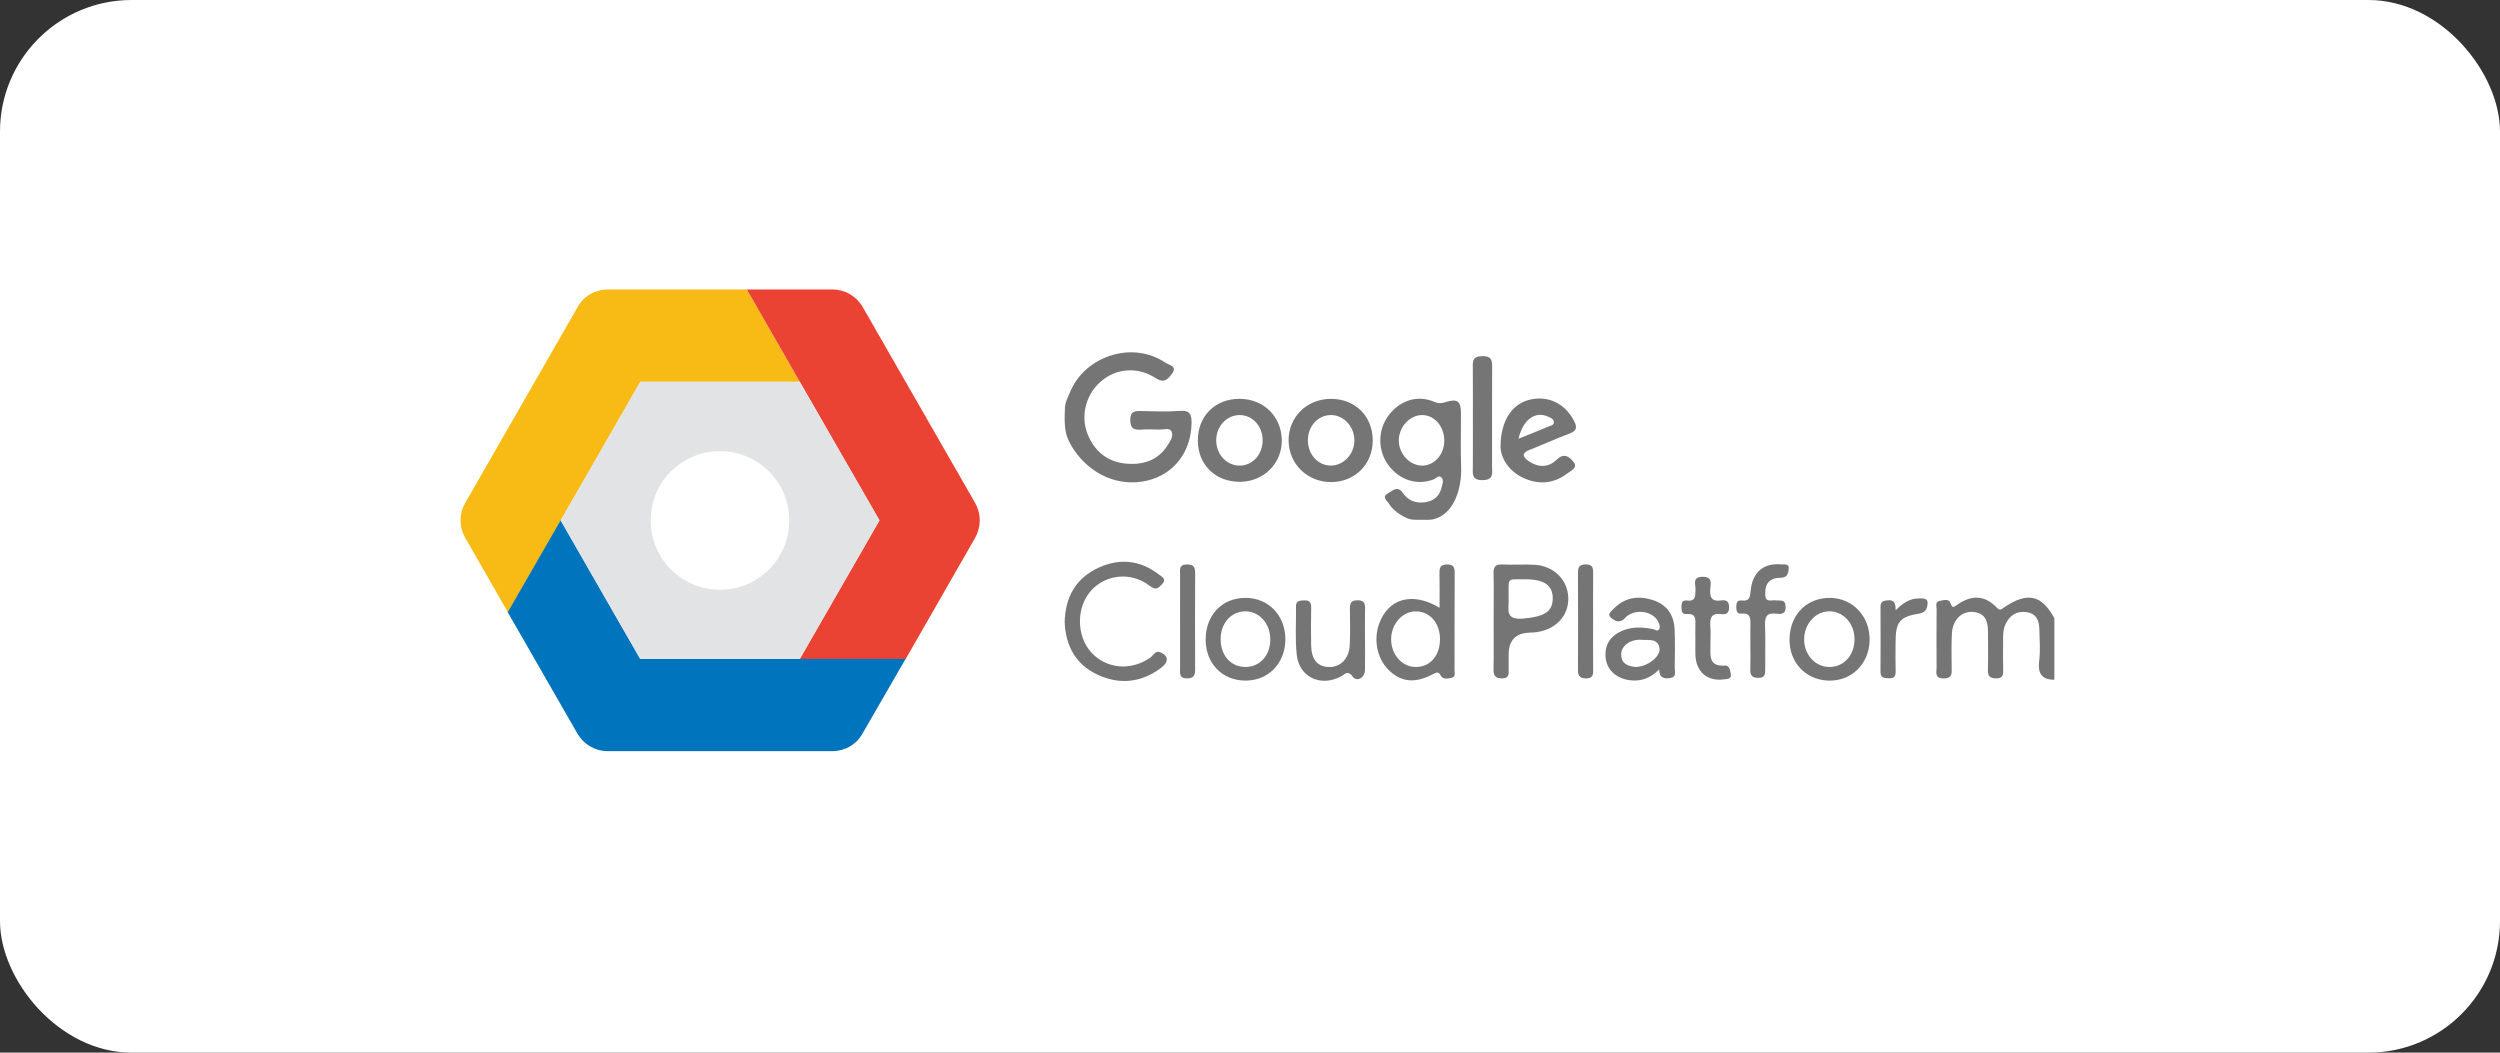 <svg width="190" height="80" viewBox="0 0 190 80" fill="none" xmlns="http://www.w3.org/2000/svg">
<rect x="0" y="0" width="190" height="80" fill="#333333" stroke="none"/>
<rect width="190" height="80" rx="10" fill="white"/>
<path d="M81.009 30.57C81.046 30.447 81.097 30.33 81.146 30.211C81.286 29.88 81.427 29.547 81.606 29.233C82.448 27.758 84.125 26.832 85.809 26.777C85.862 26.777 85.914 26.775 85.967 26.775C86.9 26.775 87.824 27.052 88.596 27.578C88.839 27.744 89.5 27.832 89.081 28.387C88.787 28.779 88.508 29.176 87.83 28.736C86.419 27.818 84.757 28.001 83.605 29.046C82.469 30.075 82.087 31.735 82.719 33.142C83.28 34.391 84.246 35.133 85.64 35.241C86.924 35.34 88.019 34.972 88.742 33.838C88.947 33.518 89.219 33.111 89.019 32.762C88.863 32.495 88.418 32.66 88.103 32.649C87.649 32.631 87.193 32.62 86.741 32.651C86.205 32.688 85.907 32.592 85.899 31.936C85.891 31.25 86.238 31.226 86.746 31.238C87.719 31.259 88.697 31.304 89.666 31.226C90.474 31.16 90.574 31.558 90.558 32.195C90.506 34.371 89.214 36.045 87.189 36.525C84.979 37.047 82.849 36.02 81.617 34.182C81.329 33.752 81.089 33.3 80.992 32.785C80.894 32.271 80.91 31.741 80.926 31.22C80.931 31.043 80.937 30.864 80.976 30.69C80.986 30.649 80.996 30.608 81.009 30.57Z" fill="#767576"/>
<path d="M107.067 39.429C106.537 39.257 105.835 38.751 105.576 38.304C105.437 38.065 104.991 37.782 105.459 37.517C105.792 37.328 106.203 36.858 106.618 37.464C107.026 38.061 107.606 38.265 108.308 38.17C109 38.076 109.419 37.677 109.573 37.012C109.629 36.771 109.75 36.465 109.538 36.274C109.329 36.085 109.138 36.365 108.943 36.439C107.7 36.913 106.355 36.49 105.513 35.344C104.683 34.216 104.701 32.657 105.554 31.542C106.42 30.412 107.756 30.001 108.996 30.537C109.315 30.675 109.536 30.663 109.871 30.558C110.777 30.272 111.032 30.494 111.034 31.427C111.04 32.787 110.993 34.148 111.046 35.504C111.1 36.911 110.627 38.941 109.074 39.429C108.717 39.542 108.333 39.503 107.957 39.503C107.698 39.503 107.435 39.522 107.184 39.462C107.145 39.452 107.106 39.442 107.065 39.429H107.067ZM109.766 33.532C109.787 32.431 109.025 31.538 108.074 31.544C107.162 31.55 106.351 32.405 106.31 33.407C106.27 34.428 107.086 35.36 108.045 35.385C108.978 35.408 109.744 34.584 109.766 33.532Z" fill="#767576"/>
<path d="M101.14 30.312C102.993 30.305 104.333 31.636 104.328 33.481C104.324 35.27 102.993 36.615 101.204 36.638C99.388 36.661 97.957 35.288 97.934 33.499C97.91 31.71 99.31 30.32 101.14 30.312ZM101.173 31.544C100.185 31.534 99.407 32.368 99.399 33.444C99.391 34.522 100.155 35.377 101.132 35.383C102.102 35.389 102.923 34.526 102.932 33.483C102.944 32.443 102.137 31.554 101.173 31.544Z" fill="#767576"/>
<path d="M114.041 34.017C114.033 31.918 114.957 30.661 116.317 30.363C117.712 30.057 118.954 30.691 119.624 31.983C119.905 32.522 119.807 32.762 119.236 32.971C118.235 33.335 117.268 33.797 116.272 34.179C115.637 34.422 115.703 34.711 116.169 35.038C116.898 35.549 117.683 35.545 118.305 34.937C118.887 34.368 119.297 34.744 119.589 35.106C119.951 35.556 119.381 35.779 119.119 35.977C118.071 36.78 116.902 36.86 115.734 36.301C114.573 35.743 114.068 34.732 114.039 34.015L114.041 34.017ZM115.407 33.345C116.257 33 116.964 32.723 117.664 32.423C117.825 32.353 118.085 32.335 118.09 32.101C118.098 31.831 117.843 31.753 117.642 31.661C116.701 31.226 115.746 31.867 115.407 33.345Z" fill="#767576"/>
<path d="M94.258 36.617C92.382 36.632 91.045 35.338 91.035 33.491C91.025 31.63 92.341 30.309 94.204 30.311C96.041 30.311 97.411 31.665 97.417 33.485C97.421 35.229 96.038 36.601 94.26 36.617H94.258ZM95.96 33.431C95.948 32.355 95.157 31.523 94.169 31.546C93.189 31.569 92.415 32.441 92.432 33.503C92.45 34.565 93.253 35.401 94.241 35.385C95.221 35.369 95.973 34.514 95.96 33.431Z" fill="#767576"/>
<path d="M111.938 31.807C111.938 30.542 111.944 29.278 111.934 28.013C111.93 27.51 111.862 27.081 112.64 27.066C113.472 27.05 113.404 27.512 113.402 28.056C113.392 30.521 113.4 32.986 113.396 35.451C113.396 35.95 113.554 36.478 112.685 36.49C111.849 36.502 111.928 36.04 111.934 35.504C111.948 34.272 111.938 33.039 111.938 31.807Z" fill="#767576"/>
<path d="M156.134 51.662C155.136 51.658 154.861 51.15 154.98 50.205C155.076 49.439 155.006 48.649 154.992 47.872C154.982 47.205 154.805 46.638 154.022 46.525C153.283 46.418 152.77 46.736 152.443 47.389C152.215 47.843 152.233 48.33 152.235 48.817C152.238 49.53 152.221 50.245 152.24 50.959C152.25 51.346 152.166 51.565 151.712 51.557C151.272 51.549 151.067 51.42 151.081 50.939C151.11 50 151.087 49.059 151.089 48.117C151.091 47.311 150.962 46.593 149.956 46.508C149.107 46.436 148.411 47.089 148.349 48.094C148.294 48.967 148.325 49.846 148.327 50.721C148.327 51.15 148.403 51.559 147.729 51.561C147 51.565 147.183 51.078 147.181 50.696C147.17 49.236 147.172 47.776 147.183 46.315C147.185 46.083 147.049 45.73 147.415 45.67C147.702 45.623 148.113 45.45 148.257 45.874C148.382 46.245 148.499 46.139 148.715 45.983C149.781 45.22 150.818 45.185 151.757 46.182C151.993 46.434 152.096 46.309 152.299 46.171C154.084 44.96 155.165 45.196 156.132 46.989V51.662H156.134Z" fill="#767576"/>
<path d="M109.407 46.187C109.407 45.246 109.419 44.406 109.401 43.564C109.394 43.149 109.464 42.9 109.974 42.898C110.477 42.894 110.559 43.12 110.555 43.546C110.543 46.012 110.551 48.477 110.545 50.942C110.545 51.15 110.645 51.443 110.331 51.509C110.056 51.567 109.703 51.663 109.522 51.378C109.353 51.109 109.288 51.033 108.959 51.209C107.597 51.938 106.589 51.86 105.652 51.029C104.709 50.196 104.358 48.726 104.797 47.456C105.477 45.491 107.314 44.938 109.403 46.187H109.407ZM109.44 48.551C109.427 47.331 108.663 46.466 107.595 46.464C106.585 46.464 105.73 47.428 105.726 48.572C105.722 49.779 106.584 50.722 107.665 50.691C108.725 50.661 109.454 49.784 109.44 48.551Z" fill="#767576"/>
<path d="M80.914 47.297C80.953 45.379 81.762 43.937 83.492 43.144C85.086 42.413 86.655 42.558 88.07 43.661C88.292 43.834 88.701 43.99 88.311 44.407C88.019 44.719 87.832 44.877 87.376 44.524C85.973 43.433 84.024 43.639 82.902 44.91C81.793 46.169 81.801 48.32 82.921 49.565C84.075 50.846 85.967 51.009 87.429 49.974C87.664 49.809 87.799 49.394 88.226 49.589C88.81 49.858 88.838 50.312 88.247 50.754C86.735 51.888 85.079 52.062 83.389 51.264C81.734 50.485 80.992 49.068 80.916 47.297H80.914Z" fill="#767576"/>
<path d="M113.518 47.173C113.518 45.976 113.536 44.778 113.51 43.581C113.5 43.088 113.649 42.878 114.169 42.901C114.976 42.936 115.788 42.882 116.595 42.921C118.068 42.989 119.15 44.051 119.189 45.423C119.228 46.769 118.287 47.814 116.825 48.036C116.634 48.065 116.439 48.075 116.246 48.081C115.186 48.112 114.656 48.673 114.656 49.763C114.656 50.119 114.656 50.474 114.656 50.831C114.656 51.181 114.738 51.552 114.163 51.557C113.643 51.563 113.499 51.351 113.508 50.862C113.534 49.632 113.516 48.402 113.516 47.175L113.518 47.173ZM114.654 45.47C114.724 46.171 114.266 47.128 115.714 47.013C117.265 46.89 117.984 46.539 118.008 45.534C118.033 44.497 117.371 44.014 115.892 44.026C114.434 44.037 114.681 43.854 114.654 45.47Z" fill="#767576"/>
<path d="M126.098 50.873C125.436 51.54 124.736 51.795 123.908 51.702C122.879 51.587 122.146 50.947 122.035 50.041C121.909 49.014 122.396 48.264 123.436 47.882C124.163 47.615 124.898 47.668 125.637 47.812C125.781 47.839 125.941 48.013 126.075 47.847C126.211 47.678 126.126 47.479 126.048 47.301C125.703 46.508 124.493 46.241 123.698 46.789C123.567 46.879 123.473 47.027 123.341 47.114C122.959 47.366 122.612 47.12 122.386 46.9C122.154 46.672 122.474 46.434 122.637 46.267C123.47 45.411 124.483 45.251 125.586 45.594C126.638 45.924 127.221 46.684 127.27 47.833C127.31 48.802 127.295 49.776 127.277 50.747C127.272 51.031 127.453 51.438 126.954 51.526C126.498 51.606 126.108 51.55 126.096 50.873H126.098ZM124.304 50.69C125.212 50.682 126.225 49.882 126.124 49.262C125.999 48.494 125.276 48.669 124.791 48.627C123.918 48.55 123.208 49.086 123.21 49.722C123.214 50.509 123.797 50.63 124.302 50.692L124.304 50.69Z" fill="#767576"/>
<path d="M91.631 48.614C91.623 46.745 92.88 45.432 94.669 45.438C96.397 45.443 97.676 46.765 97.688 48.552C97.699 50.395 96.407 51.74 94.634 51.726C92.882 51.712 91.637 50.422 91.629 48.612L91.631 48.614ZM96.542 48.573C96.538 47.373 95.68 46.433 94.612 46.462C93.546 46.492 92.781 47.361 92.769 48.552C92.757 49.801 93.529 50.681 94.644 50.689C95.752 50.697 96.547 49.81 96.544 48.573H96.542Z" fill="#767576"/>
<path d="M136.005 48.525C136.054 46.672 137.363 45.389 139.15 45.44C140.846 45.489 142.118 46.876 142.091 48.65C142.064 50.466 140.7 51.795 138.932 51.725C137.192 51.656 135.958 50.308 136.005 48.525ZM140.943 48.544C140.932 47.398 140.103 46.477 139.072 46.461C137.997 46.446 137.134 47.379 137.116 48.577C137.098 49.754 137.97 50.702 139.057 50.69C140.162 50.678 140.955 49.774 140.943 48.544Z" fill="#767576"/>
<path d="M103.742 48.597C103.742 49.374 103.756 50.154 103.738 50.931C103.726 51.506 103.126 51.855 102.816 51.434C102.413 50.887 102.212 51.251 101.912 51.411C100.382 52.225 98.743 51.475 98.554 49.776C98.42 48.558 98.513 47.316 98.496 46.085C98.49 45.664 98.751 45.645 99.071 45.629C99.474 45.609 99.659 45.734 99.65 46.173C99.628 47.112 99.634 48.053 99.646 48.992C99.659 50.101 100.09 50.645 100.959 50.692C101.856 50.74 102.536 50.068 102.582 49.012C102.623 48.106 102.606 47.198 102.592 46.29C102.586 45.876 102.653 45.625 103.163 45.621C103.662 45.617 103.758 45.837 103.746 46.266C103.724 47.044 103.74 47.821 103.74 48.601L103.742 48.597Z" fill="#767576"/>
<path d="M133.029 49.062C133.029 48.546 133.019 48.028 133.031 47.511C133.043 47.032 133.062 46.572 132.362 46.636C131.996 46.669 131.961 46.414 131.957 46.13C131.955 45.837 132.016 45.594 132.374 45.638C132.986 45.714 133.005 45.35 133.052 44.88C133.189 43.473 134.038 42.77 135.381 42.893C135.609 42.914 135.989 42.821 135.944 43.216C135.913 43.503 135.868 43.885 135.41 43.904C135.188 43.914 134.95 43.923 134.75 44.005C134.208 44.227 134.146 44.717 134.161 45.221C134.179 45.827 134.652 45.58 134.956 45.627C135.28 45.675 135.685 45.502 135.706 46.096C135.732 46.732 135.315 46.677 134.939 46.636C134.259 46.564 134.126 46.895 134.145 47.492C134.181 48.622 134.151 49.754 134.157 50.886C134.157 51.241 134.132 51.512 133.656 51.518C133.202 51.523 133.007 51.37 133.023 50.904C133.044 50.29 133.029 49.676 133.027 49.06L133.029 49.062Z" fill="#767576"/>
<path d="M128.849 48.607C128.849 48.25 128.839 47.895 128.849 47.539C128.865 47.067 128.906 46.605 128.194 46.67C127.834 46.703 127.791 46.432 127.793 46.149C127.793 45.873 127.814 45.59 128.189 45.639C128.908 45.734 128.832 45.267 128.859 44.799C128.88 44.423 128.576 43.848 129.393 43.836C130.172 43.824 130.015 44.355 129.979 44.76C129.925 45.413 130.11 45.742 130.819 45.633C131.205 45.572 131.41 45.705 131.412 46.155C131.412 46.617 131.182 46.724 130.812 46.673C130.077 46.572 129.937 46.958 129.985 47.582C130.024 48.063 129.993 48.55 129.993 49.035C129.993 49.811 129.837 50.674 131.1 50.583C131.451 50.557 131.498 50.986 131.542 51.245C131.609 51.627 131.254 51.598 131.014 51.631C129.755 51.804 128.892 51.058 128.851 49.766C128.839 49.378 128.851 48.99 128.849 48.603V48.607Z" fill="#767576"/>
<path d="M89.685 47.18C89.685 46.014 89.681 44.849 89.687 43.682C89.687 43.312 89.574 42.897 90.221 42.895C90.8 42.893 90.831 43.191 90.831 43.627C90.821 46.024 90.82 48.419 90.831 50.816C90.833 51.26 90.788 51.553 90.223 51.557C89.584 51.562 89.687 51.151 89.687 50.773C89.687 49.575 89.687 48.376 89.687 47.178L89.685 47.18Z" fill="#767576"/>
<path d="M121.076 47.227C121.076 48.426 121.066 49.626 121.081 50.825C121.087 51.251 121.085 51.585 120.491 51.557C119.986 51.536 119.924 51.285 119.926 50.871C119.938 48.441 119.936 46.009 119.926 43.579C119.926 43.178 119.963 42.911 120.485 42.895C121.078 42.878 121.083 43.203 121.079 43.628C121.068 44.826 121.076 46.027 121.076 47.225V47.227Z" fill="#767576"/>
<path d="M144.074 46.374C144.631 45.827 145.141 45.491 145.79 45.481C146.065 45.478 146.5 45.441 146.498 45.784C146.496 46.103 146.435 46.538 145.888 46.625C144.372 46.869 144.072 47.253 144.064 48.791C144.06 49.535 144.05 50.279 144.068 51.022C144.077 51.386 143.961 51.569 143.575 51.55C143.243 51.532 142.916 51.56 142.918 51.067C142.928 49.416 142.928 47.767 142.918 46.117C142.916 45.721 143.117 45.655 143.458 45.622C143.959 45.573 144.068 45.844 144.072 46.374H144.074Z" fill="#767576"/>
<path d="M60.791 29.021L56.76 22H46.183C45.241 22 44.363 22.503 43.906 23.326L35.35 38.236C34.883 39.049 34.883 40.036 35.35 40.859L38.604 46.536L42.627 39.552L48.678 29.021H60.791Z" fill="#F8BB16"/>
<path d="M74.118 38.236L65.561 23.326C65.086 22.512 64.217 22 63.285 22H56.758L60.789 29.021L66.841 39.552L60.789 50.083H68.834L74.118 40.859C74.575 40.046 74.575 39.049 74.118 38.236Z" fill="#EA4334"/>
<path d="M68.827 50.074H48.66L42.608 39.543L38.586 46.527L43.888 55.76C44.364 56.574 45.232 57.086 46.164 57.086H63.269C64.21 57.086 65.088 56.583 65.545 55.76L68.827 50.074Z" fill="#0074BC"/>
<path d="M60.77 50.074H48.648L42.605 39.543L48.657 29.012H60.77L66.84 39.543L60.77 50.074ZM54.718 34.286C51.802 34.286 49.453 36.636 49.453 39.552C49.453 42.468 51.802 44.818 54.718 44.818C57.634 44.818 59.984 42.468 59.984 39.552C59.984 36.636 57.625 34.286 54.718 34.286Z" fill="#E2E3E4"/>
</svg>

